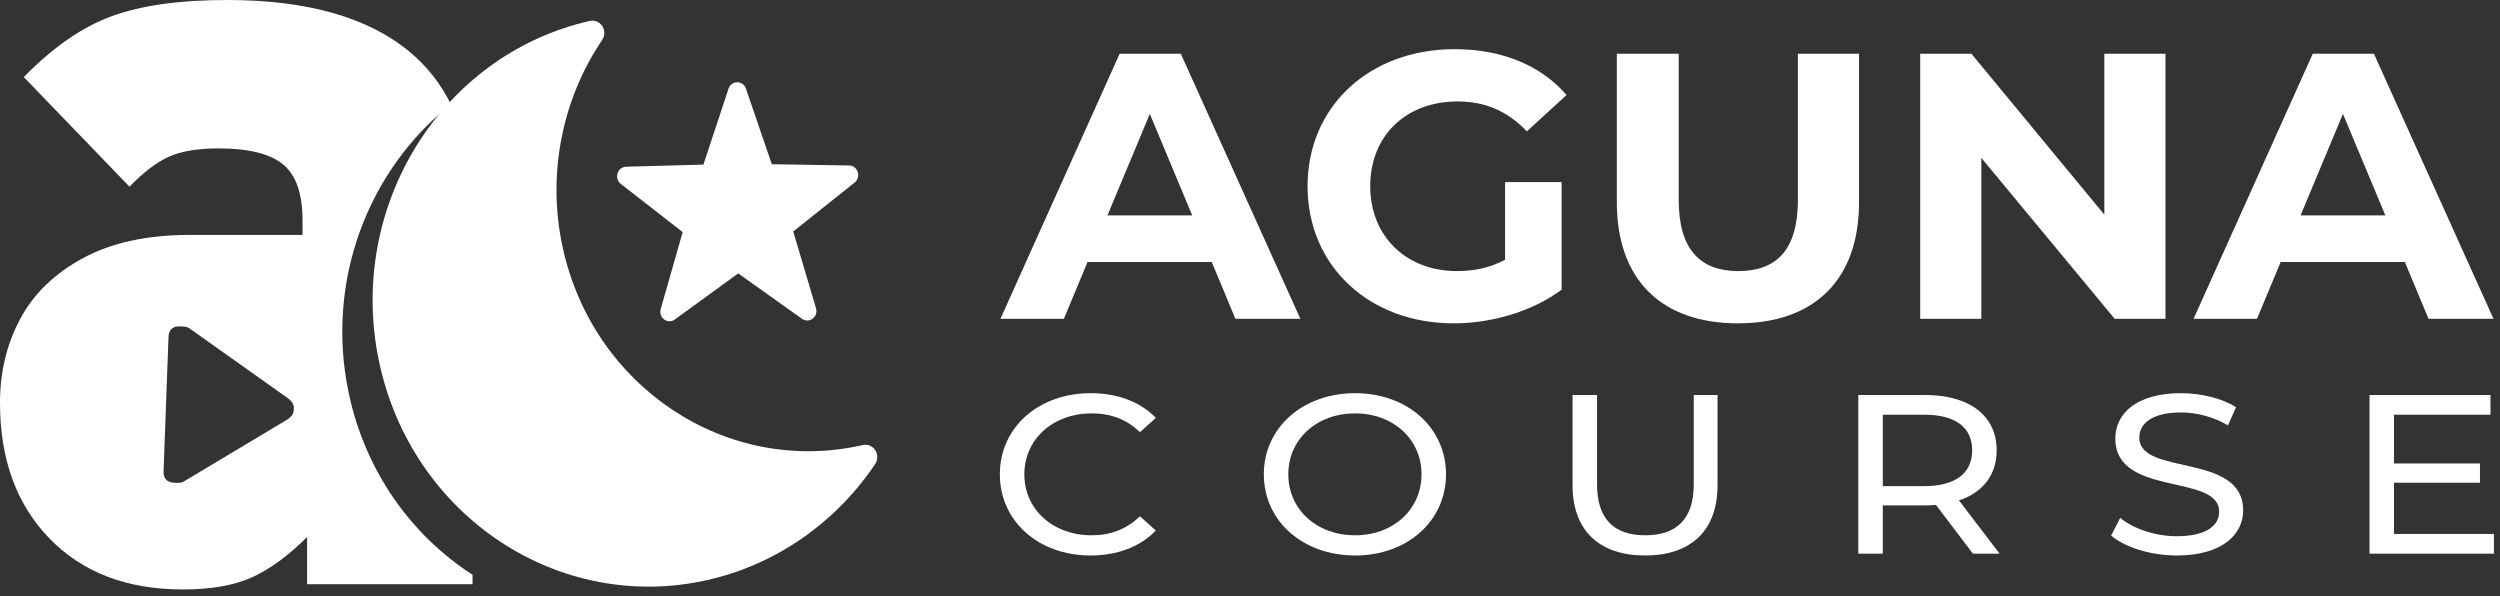<svg width="281" height="67" viewBox="0 0 281 67" fill="none" xmlns="http://www.w3.org/2000/svg">
<rect x="0" y="0" width="281" height="67" fill="#333333" stroke="none"/>
<path d="M32.206 47.207L20.65 54.128C20.309 54.323 19.897 54.273 19.583 54.261C18.331 54.211 18.376 53.17 18.384 52.955L18.939 37.893C18.947 37.638 18.979 36.637 20.23 36.687C20.544 36.699 20.959 36.681 21.283 36.899L32.298 44.717C33.2 45.325 33.016 45.992 33.016 45.992C33.016 45.992 33.153 46.672 32.206 47.207ZM39.193 44.161C36.538 31.559 41.41 19.072 50.688 11.728C49.553 9.438 48.024 7.48 46.09 5.864C41.408 1.953 34.556 0 25.532 0C20.188 0 15.856 0.609 12.539 1.825C9.221 3.044 5.933 5.324 2.673 8.663L14.557 20.984C16.111 19.372 17.581 18.252 18.964 17.624C20.348 16.996 22.215 16.68 24.566 16.68C27.94 16.68 30.356 17.28 31.817 18.478C33.275 19.678 34.006 21.77 34.006 24.756V26.406H21.325C16.548 26.406 12.558 27.271 9.355 29C6.15 30.729 3.791 33.008 2.275 35.837C0.759 38.666 0 41.81 0 45.269C0 51.596 1.838 56.665 5.516 60.477C9.231 64.328 14.235 66.254 20.529 66.254C23.75 66.254 26.366 65.791 28.376 64.868C30.385 63.944 32.432 62.441 34.517 60.358V65.663H53.112V64.605C46.25 60.177 41.052 52.995 39.193 44.161Z" fill="white"/>
<path d="M98.041 50.243C97.732 50.015 97.346 49.937 96.978 50.019L96.99 50.021C81.71 53.518 66.593 43.517 63.217 27.681C61.506 19.651 63.125 11.243 67.679 4.5C68.106 3.876 67.966 3.016 67.361 2.576C67.053 2.349 66.667 2.269 66.296 2.352C49.558 6.14 38.947 23.277 42.602 40.628C46.256 57.984 62.791 68.975 79.534 65.192C87.167 63.464 93.888 58.813 98.361 52.169C98.785 51.55 98.644 50.688 98.041 50.243Z" fill="white"/>
<path d="M83.841 9.957L86.752 18.459L95.448 18.6C96.424 18.619 96.837 19.9 96.059 20.521L89.161 26.016L91.716 34.642C92.01 35.606 90.952 36.407 90.146 35.834L82.974 30.729L75.846 35.915C75.048 36.497 73.985 35.706 74.265 34.736L76.733 26.085L69.773 20.67C68.997 20.059 69.394 18.768 70.367 18.739L79.064 18.502L81.885 9.97C82.208 9.012 83.513 9.002 83.841 9.957Z" fill="white"/>
<path d="M138.86 35.833H146.16L132.72 6.038H125.849L112.451 35.833H119.58L122.242 29.448H136.198L138.86 35.833ZM124.475 24.213L129.242 12.805L134.008 24.213H124.475Z" fill="white"/>
<path d="M169.171 29.193C167.41 30.129 165.649 30.47 163.76 30.47C158.006 30.47 154.012 26.512 154.012 20.936C154.012 15.274 158.006 11.401 163.846 11.401C166.895 11.401 169.428 12.465 171.618 14.764L176.084 10.677C173.164 7.315 168.784 5.527 163.502 5.527C153.926 5.527 146.97 11.954 146.97 20.936C146.97 29.917 153.926 36.344 163.374 36.344C167.668 36.344 172.219 35.024 175.526 32.556V20.467H169.171V29.193Z" fill="white"/>
<path d="M195.343 36.344C203.889 36.344 208.956 31.491 208.956 22.723V6.038H202.085V22.468C202.085 28.129 199.638 30.47 195.386 30.47C191.178 30.47 188.688 28.129 188.688 22.468V6.038H181.731V22.723C181.731 31.491 186.798 36.344 195.343 36.344Z" fill="white"/>
<path d="M236.528 6.038V24.128L221.584 6.038H215.831V35.833H222.7V17.743L237.688 35.833H243.398V6.038H236.528Z" fill="white"/>
<path d="M272.967 35.833H280.267L266.827 6.038H259.956L246.558 35.833H253.687L256.348 29.448H270.304L272.967 35.833ZM258.581 24.213L263.348 12.805L268.114 24.213H258.581Z" fill="white"/>
<path d="M122.568 62.436C125.568 62.436 128.155 61.467 129.916 59.633L128.127 58.028C126.641 59.48 124.824 60.168 122.705 60.168C118.357 60.168 115.136 57.264 115.136 53.315C115.136 49.366 118.357 46.461 122.705 46.461C124.824 46.461 126.641 47.124 128.127 48.576L129.916 46.971C128.155 45.136 125.567 44.194 122.595 44.194C116.733 44.194 112.384 48.041 112.384 53.315C112.384 58.589 116.733 62.436 122.568 62.436Z" fill="white"/>
<path d="M152.32 62.436C158.182 62.436 162.531 58.563 162.531 53.315C162.531 48.066 158.182 44.194 152.32 44.194C146.403 44.194 142.054 48.092 142.054 53.315C142.054 58.538 146.403 62.436 152.32 62.436ZM152.32 60.168C147.999 60.168 144.806 57.264 144.806 53.315C144.806 49.366 147.999 46.461 152.32 46.461C156.586 46.461 159.779 49.366 159.779 53.315C159.779 57.264 156.586 60.168 152.32 60.168Z" fill="white"/>
<path d="M184.902 62.436C189.994 62.436 193.049 59.71 193.049 54.538V44.398H190.379V54.436C190.379 58.385 188.398 60.168 184.93 60.168C181.462 60.168 179.508 58.385 179.508 54.436V44.398H176.756V54.538C176.756 59.71 179.838 62.436 184.902 62.436Z" fill="white"/>
<path d="M224.755 62.232L220.186 56.245C222.884 55.353 224.425 53.366 224.425 50.614C224.425 46.742 221.398 44.398 216.389 44.398H208.874V62.232H211.627V56.805H216.389C216.802 56.805 217.215 56.78 217.601 56.754L221.756 62.232H224.755ZM216.306 54.639H211.627V46.614H216.306C219.83 46.614 221.673 48.066 221.673 50.614C221.673 53.162 219.83 54.639 216.306 54.639Z" fill="white"/>
<path d="M244.671 62.436C249.761 62.436 252.129 60.092 252.129 57.366C252.129 50.818 240.459 53.544 240.459 49.187C240.459 47.633 241.862 46.359 245.138 46.359C246.844 46.359 248.743 46.818 250.422 47.811L251.331 45.773C249.734 44.754 247.394 44.194 245.138 44.194C240.073 44.194 237.763 46.538 237.763 49.289C237.763 55.913 249.431 53.162 249.431 57.519C249.431 59.072 248.001 60.27 244.671 60.27C242.194 60.27 239.743 59.404 238.313 58.206L237.293 60.194C238.834 61.519 241.724 62.436 244.671 62.436Z" fill="white"/>
<path d="M269.086 60.015V54.257H278.747V52.092H269.086V46.614H279.929V44.398H266.333V62.232H280.315V60.015H269.086Z" fill="white"/>
</svg>
